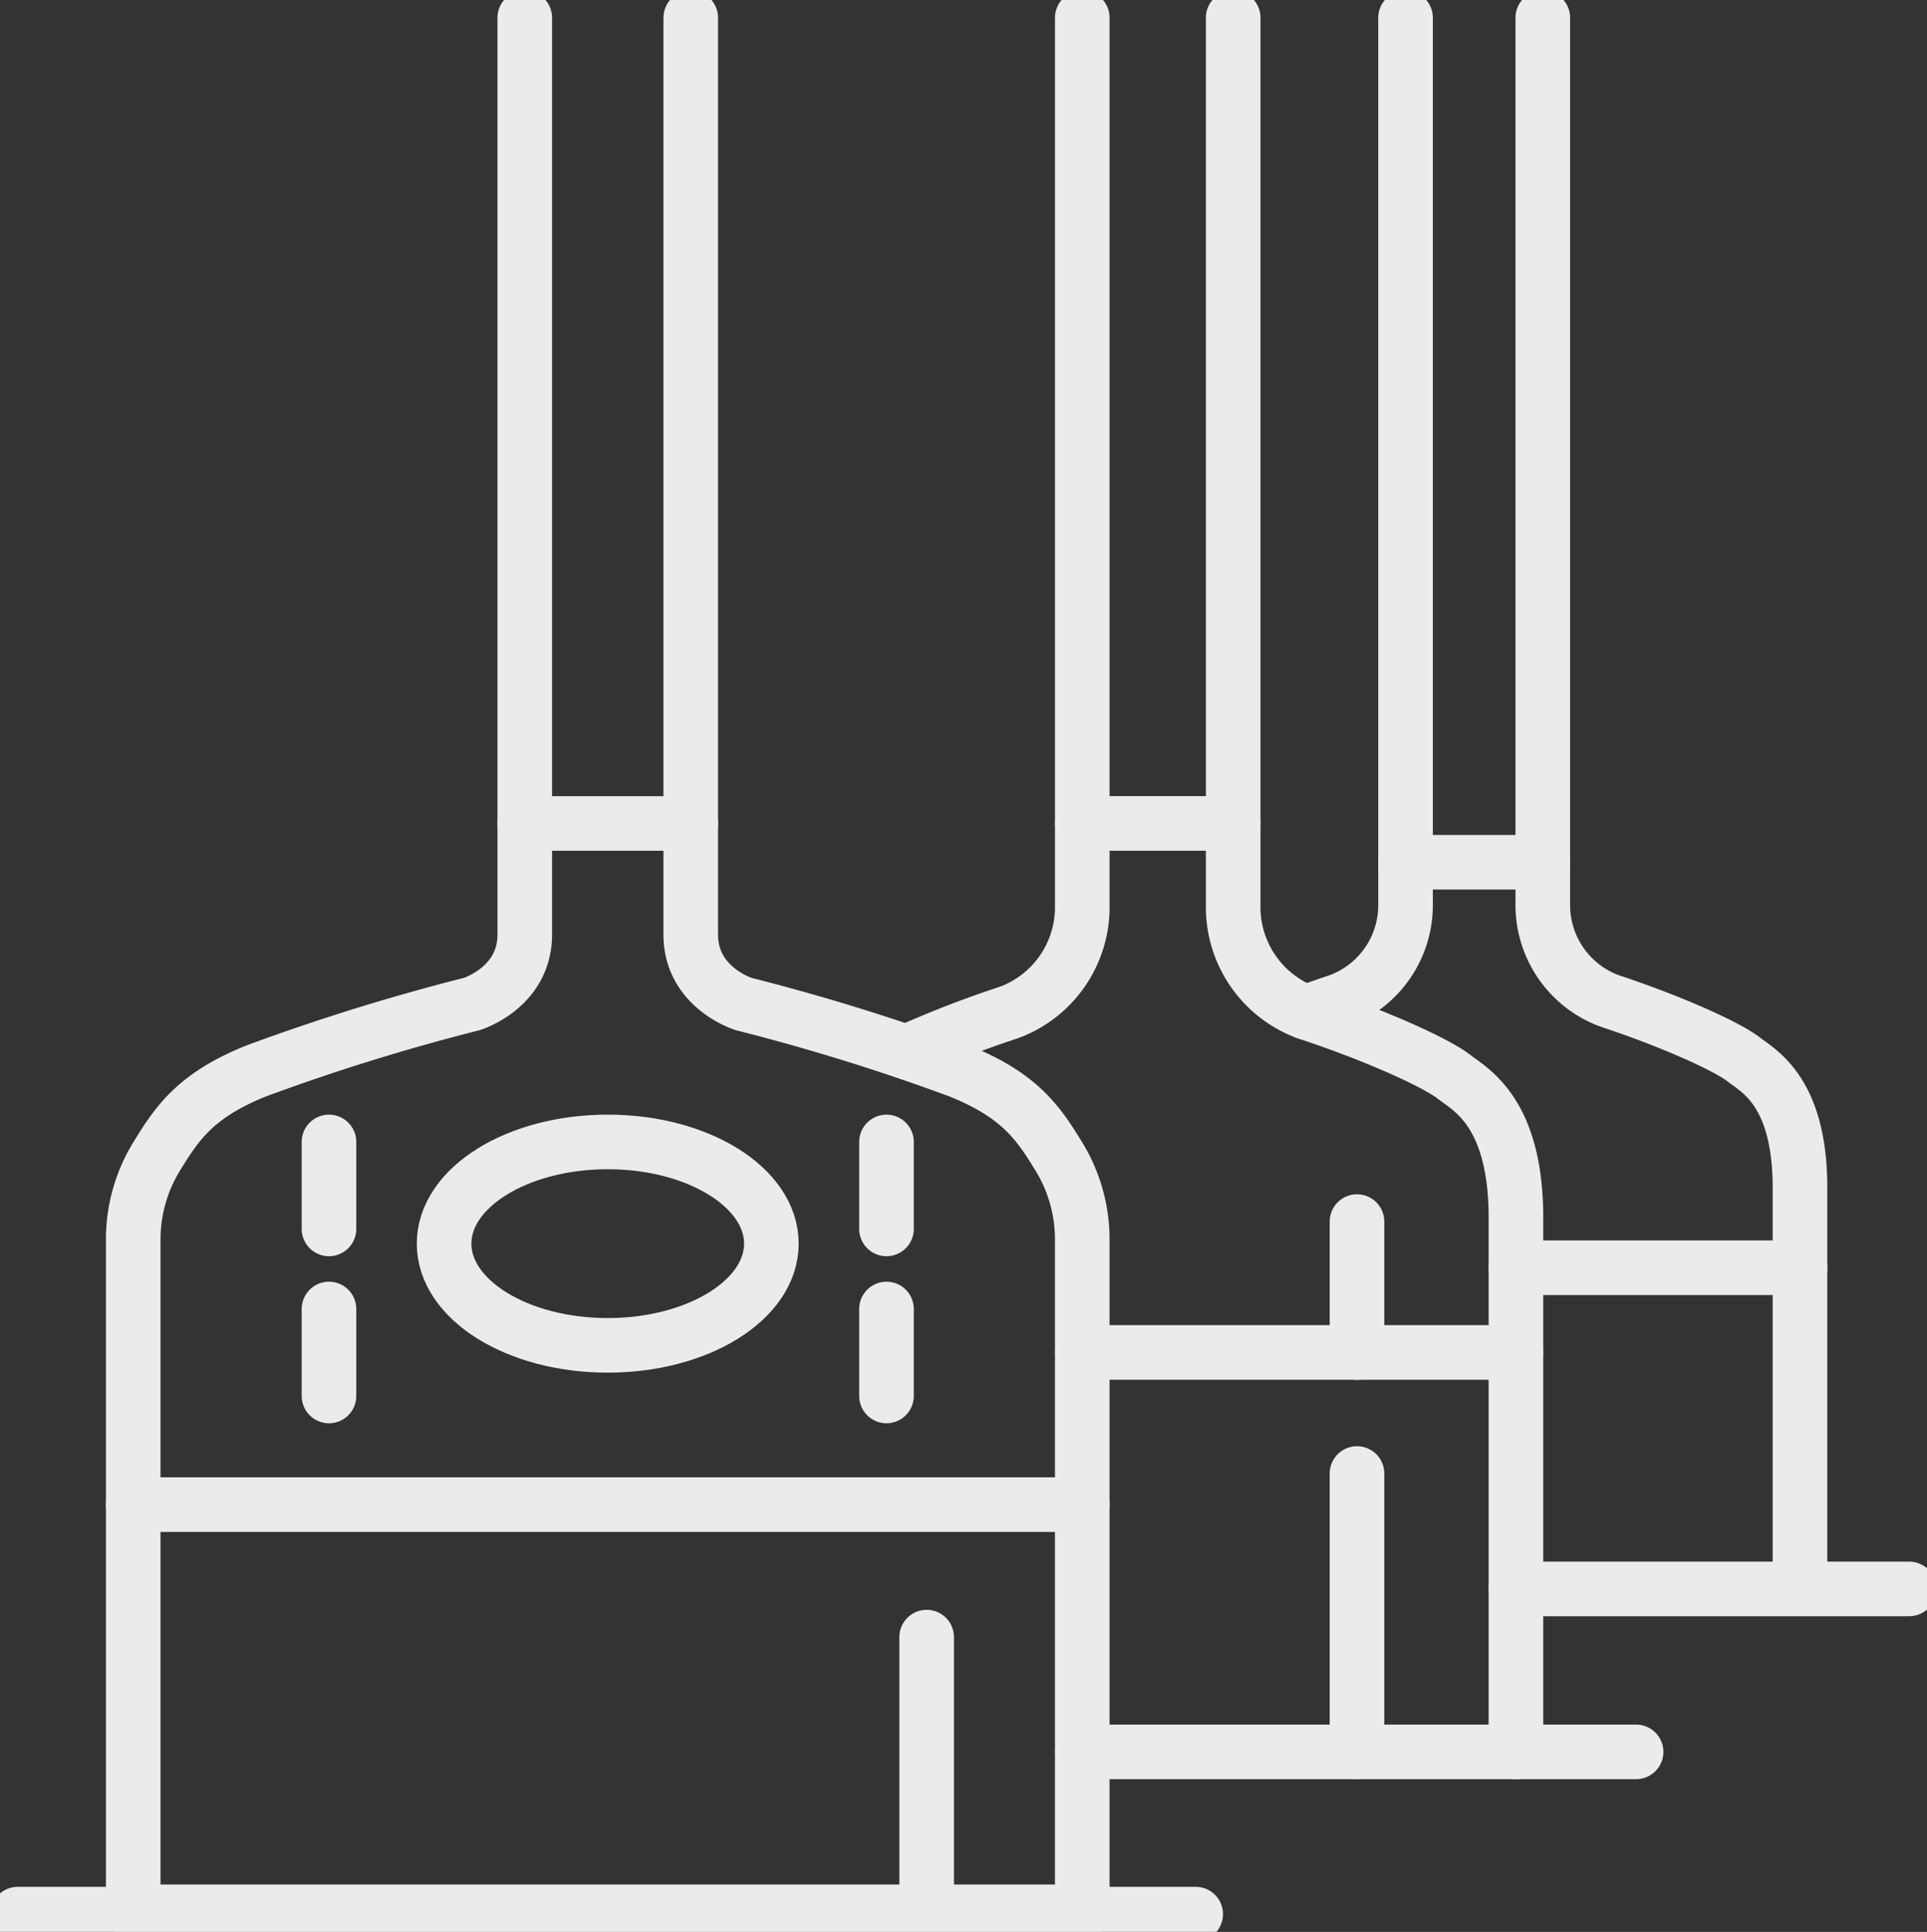 <?xml version="1.0" encoding="UTF-8"?>
<svg xmlns="http://www.w3.org/2000/svg" xmlns:xlink="http://www.w3.org/1999/xlink" id="Component_12_1" data-name="Component 12 – 1" width="176.471" height="176.956" viewBox="0 0 176.471 176.956">
  <rect x="0" y="0" width="176.471" height="176.956" fill="#333333" stroke="none"/>
  <defs>
    <clipPath id="clip-path">
      <rect id="Rectangle_312" data-name="Rectangle 312" width="176.471" height="176.956" fill="none" stroke="#fff" stroke-width="1"></rect>
    </clipPath>
  </defs>
  <g id="Group_341" data-name="Group 341" transform="translate(-24)" opacity="0.9">
    <g id="Group_340" data-name="Group 340" transform="translate(24)" clip-path="url(#clip-path)">
      <path id="Path_7751" data-name="Path 7751" d="M88.994,2.5V76.3h-15.2V2.5" transform="translate(-25.738 -0.873)" fill="none" stroke="#fff" stroke-linecap="round" stroke-linejoin="round" stroke-width="5"></path>
      <path id="Path_7752" data-name="Path 7752" d="M69.791,115.819v10.174c0,4.9,4.872,6.375,4.872,6.375A194.677,194.677,0,0,1,94.4,138.5c5.638,2.268,7.285,4.885,9.084,7.794a14.526,14.526,0,0,1,2.162,7.648v61.573H18.736V153.938A14.531,14.531,0,0,1,20.9,146.29c1.8-2.909,3.446-5.526,9.085-7.794a194.677,194.677,0,0,1,19.736-6.129s4.872-1.471,4.872-6.375V115.819" transform="translate(-6.535 -40.396)" fill="none" stroke="#fff" stroke-linecap="round" stroke-linejoin="round" stroke-width="5"></path>
      <path id="Path_7753" data-name="Path 7753" d="M92.423,169.935c0-5.145-6.709-9.316-14.986-9.316s-14.986,4.171-14.986,9.316,6.709,9.316,14.986,9.316S92.423,175.081,92.423,169.935Z" transform="translate(-21.782 -56.021)" fill="none" stroke="#fff" stroke-linecap="round" stroke-linejoin="round" stroke-width="5"></path>
      <line id="Line_85" data-name="Line 85" x2="86.909" transform="translate(12.201 137.818)" fill="none" stroke="#fff" stroke-linecap="round" stroke-linejoin="round" stroke-width="5"></line>
      <line id="Line_86" data-name="Line 86" y1="7.968" transform="translate(30.128 104.598)" fill="none" stroke="#fff" stroke-linecap="round" stroke-linejoin="round" stroke-width="5"></line>
      <line id="Line_87" data-name="Line 87" y1="7.968" transform="translate(30.128 119.899)" fill="none" stroke="#fff" stroke-linecap="round" stroke-linejoin="round" stroke-width="5"></line>
      <line id="Line_88" data-name="Line 88" y1="7.968" transform="translate(81.183 104.598)" fill="none" stroke="#fff" stroke-linecap="round" stroke-linejoin="round" stroke-width="5"></line>
      <line id="Line_89" data-name="Line 89" y1="7.968" transform="translate(81.183 119.899)" fill="none" stroke="#fff" stroke-linecap="round" stroke-linejoin="round" stroke-width="5"></line>
      <line id="Line_90" data-name="Line 90" y1="25.162" transform="translate(84.861 149.953)" fill="none" stroke="#fff" stroke-linecap="round" stroke-linejoin="round" stroke-width="5"></line>
      <line id="Line_91" data-name="Line 91" x2="107.872" transform="translate(1.628 175.328)" fill="none" stroke="#fff" stroke-linecap="round" stroke-linejoin="round" stroke-width="5"></line>
      <path id="Path_7754" data-name="Path 7754" d="M199.313,161.338v-48.91c0-9.684-4.166-11.747-5.639-12.9-1.643-1.288-7.018-3.739-13.269-5.823q-.335-.111-.649-.236a10.29,10.29,0,0,1-6.338-9.62V2.5" transform="translate(-60.485 -0.873)" fill="none" stroke="#fff" stroke-linecap="round" stroke-linejoin="round" stroke-width="5"></path>
      <path id="Path_7755" data-name="Path 7755" d="M143.609,2.5V83.844a10.293,10.293,0,0,1-6.343,9.625q-.313.117-.645.234a93.827,93.827,0,0,0-9.045,3.517" transform="translate(-44.496 -0.872)" fill="none" stroke="#fff" stroke-linecap="round" stroke-linejoin="round" stroke-width="5"></path>
      <path id="Path_7756" data-name="Path 7756" d="M152.2,190.23h39.718" transform="translate(-53.083 -66.349)" fill="none" stroke="#fff" stroke-linecap="round" stroke-linejoin="round" stroke-width="5"></path>
      <path id="Path_7757" data-name="Path 7757" d="M202.913,246.41H152.2" transform="translate(-53.083 -85.944)" fill="none" stroke="#fff" stroke-linecap="round" stroke-linejoin="round" stroke-width="5"></path>
      <line id="Line_92" data-name="Line 92" y2="11.991" transform="translate(124.271 111.892)" fill="none" stroke="#fff" stroke-linecap="round" stroke-linejoin="round" stroke-width="5"></line>
      <line id="Line_93" data-name="Line 93" y2="25.497" transform="translate(124.271 134.968)" fill="none" stroke="#fff" stroke-linecap="round" stroke-linejoin="round" stroke-width="5"></line>
      <line id="Line_94" data-name="Line 94" x2="13.822" transform="translate(99.11 75.424)" fill="none" stroke="#fff" stroke-linecap="round" stroke-linejoin="round" stroke-width="5"></line>
      <path id="Path_7758" data-name="Path 7758" d="M240.51,145.677v-36.01c0-8.808-3.789-10.685-5.128-11.734-1.495-1.172-6.383-3.4-12.07-5.3q-.3-.1-.59-.216a9.358,9.358,0,0,1-5.765-8.75V2.5" transform="translate(-75.671 -0.873)" fill="none" stroke="#fff" stroke-linecap="round" stroke-linejoin="round" stroke-width="5"></path>
      <path id="Path_7759" data-name="Path 7759" d="M192.787,2.5V83.668a9.354,9.354,0,0,1-5.77,8.752q-.283.117-.586.215c-.938.313-1.856.638-2.735.964" transform="translate(-64.07 -0.872)" fill="none" stroke="#fff" stroke-linecap="round" stroke-linejoin="round" stroke-width="5"></path>
      <line id="Line_95" data-name="Line 95" x1="26.01" transform="translate(138.831 116.119)" fill="none" stroke="#fff" stroke-linecap="round" stroke-linejoin="round" stroke-width="5"></line>
      <line id="Line_96" data-name="Line 96" x1="36.012" transform="translate(138.831 145.541)" fill="none" stroke="#fff" stroke-linecap="round" stroke-linejoin="round" stroke-width="5"></line>
      <line id="Line_97" data-name="Line 97" x2="12.572" transform="translate(128.714 78.979)" fill="none" stroke="#fff" stroke-linecap="round" stroke-linejoin="round" stroke-width="5"></line>
    </g>
  </g>
</svg>
